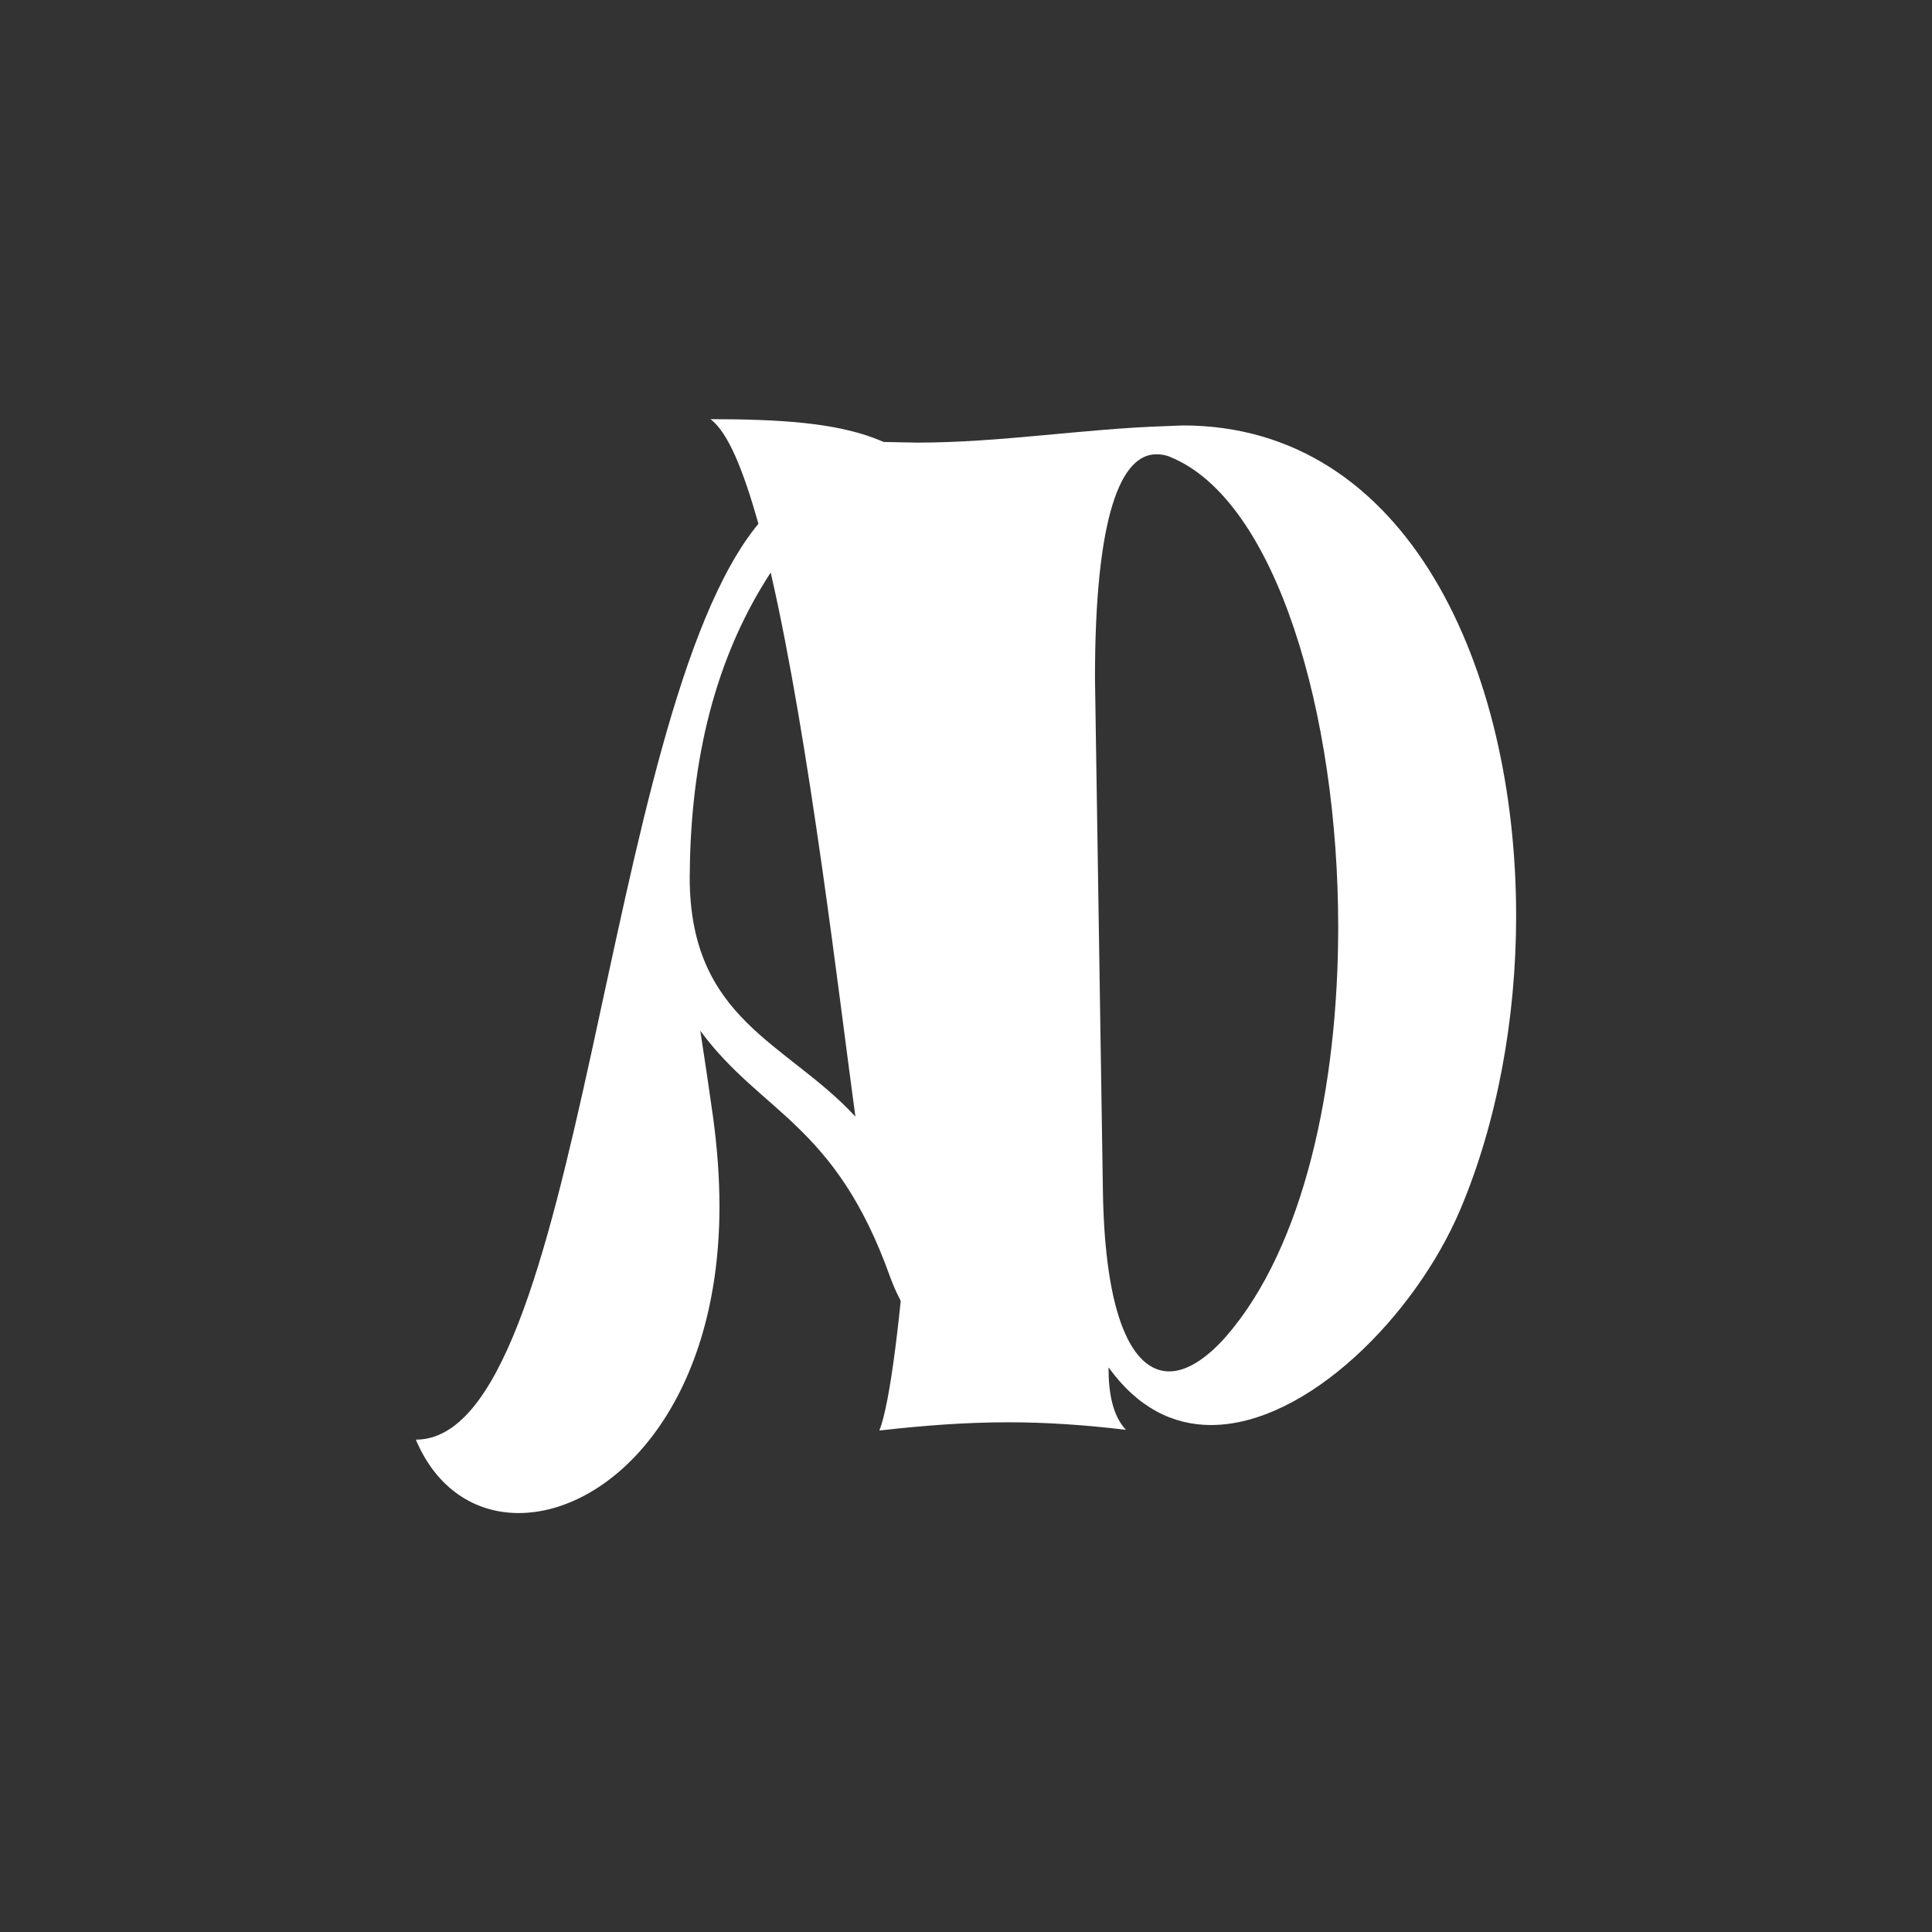 <svg xmlns="http://www.w3.org/2000/svg" id="Calque_1" viewBox="0 0 514.24 514.31"><rect x="0" y="0" width="514.24" height="514.31" fill="#333333" stroke="none"/><defs><style>.cls-1{fill:#fff;}</style></defs><path class="cls-1" d="M110.69,383.19c44.81,0,49.34-193.07,91.17-243.77-3.97-14.19-8.08-24.39-12.76-27.85,37.15,0,57,3.98,66.5,28.54,15.03,38.58,16.73,152.76,39.13,223.7h-23.68c-17.73,0-28.5-8.48-34.17-24.05-14.6-40.83-34.31-43.42-50.48-65.4,1.28,8.3,2.41,15.92,3.4,23.01,1.13,8.3,1.7,16.26,1.7,23.7,0,53.46-29.21,81.66-53.46,81.66-11.48,0-21.83-6.4-27.36-19.55ZM205.13,152.4c-16.59,25.43-21.41,54.32-21.55,81.14,0,38.06,25.95,43.94,44.1,63.67-4.25-30.97-12.19-99.82-22.54-144.8Z"></path><path class="cls-1" d="M245.89,216.01c0-47.54-3-89.05-11.09-98.38l9.29.18c22.33,0,43.91-3.66,66.24-4.39l4.5-.18c60.1,0,88.72,64.91,88.72,130.56,0,27.43-5.1,55.04-14.84,78.08-11.99,28.35-40.91,57.42-66.39,57.42-10.04,0-19.48-4.57-27.27-15.36,0,7.13,1.2,12.98,4.64,16.64-10.64-1.28-20.98-2.01-31.32-2.01-11.69,0-23.08.92-34.32,2.19,5.69-13.9,11.84-95.63,11.84-164.76ZM326.51,355.53c20.53-23.77,29.68-66.2,29.68-108.8,0-56.69-16.49-113.56-44.66-125.08-1.2-.55-2.55-.73-3.75-.73-9.44,0-16.33,16.27-16.33,59.61l2.1,135.86c.45,34.38,7.94,48.64,17.69,48.64,4.64,0,10.04-3.47,15.28-9.51Z"></path></svg>